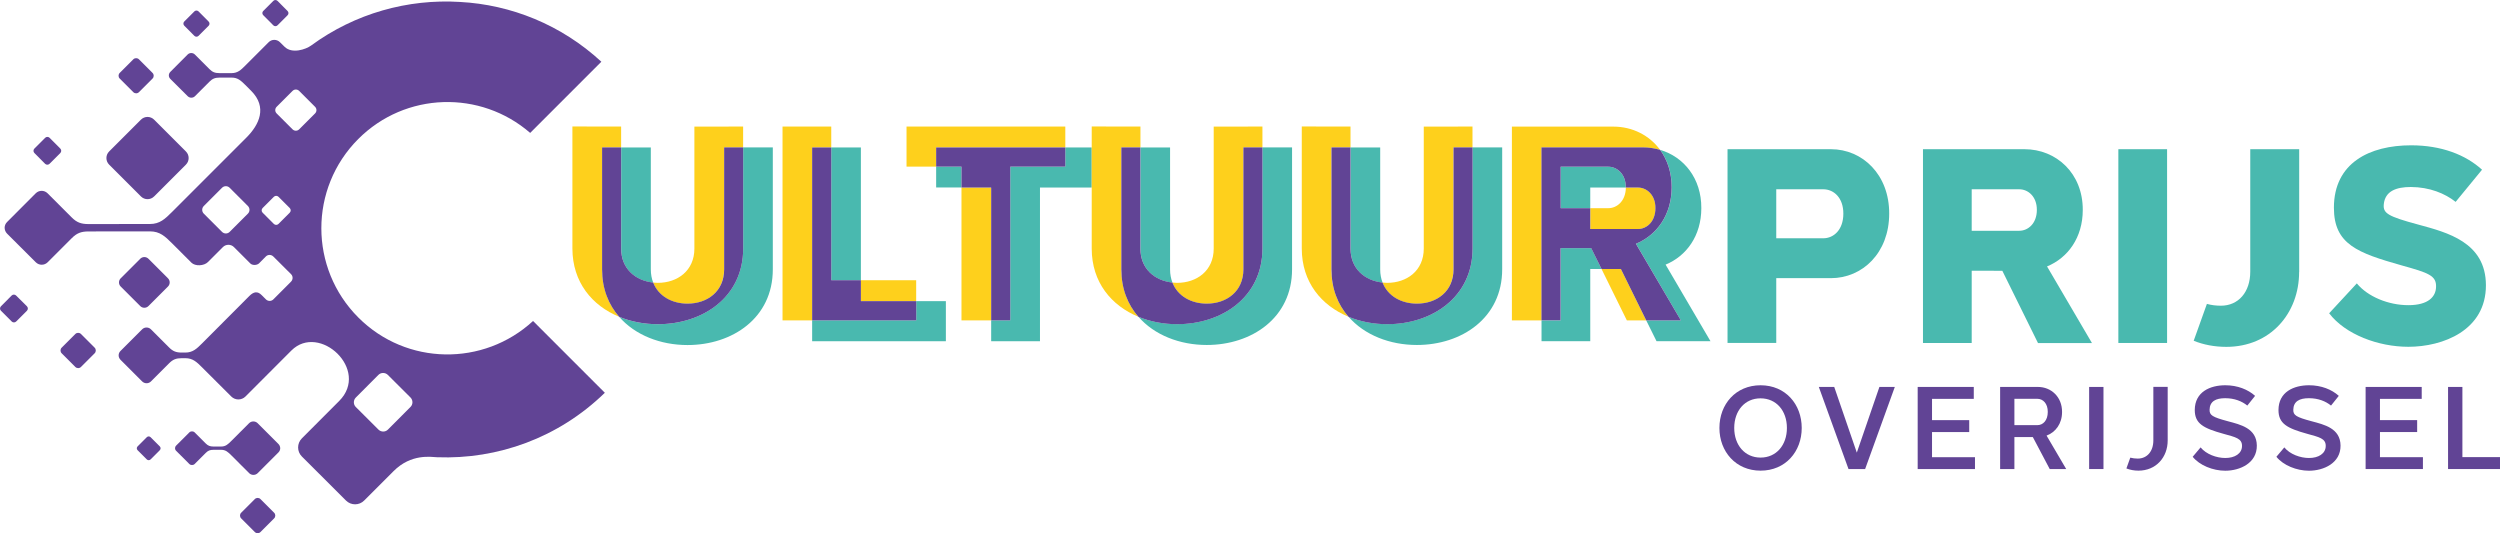 <?xml version="1.0" encoding="utf-8"?>
<!-- Generator: Adobe Illustrator 24.3.0, SVG Export Plug-In . SVG Version: 6.00 Build 0)  -->
<svg version="1.1" id="Laag_1" xmlns="http://www.w3.org/2000/svg" xmlns:xlink="http://www.w3.org/1999/xlink" x="0px" y="0px"
	 viewBox="0 0 372.99 79.55" style="enable-background:new 0 0 372.99 79.55;" xml:space="preserve">
<style type="text/css">
	.st0{fill:#49B9AF;}
	.st1{fill:none;}
	.st2{fill:#FED01C;}
	.st3{fill:#614495;}
</style>
<g>
	<path class="st0" d="M273.16,22.26c4.75,0,8.73,3.83,8.7,9.62c0,5.84-3.98,9.62-8.7,9.62h-8.15v9.66h-7.27V22.26H273.16z
		 M272.03,28.24h-7.02v7.31h7.02c1.54,0,2.99-1.25,2.99-3.67C275.03,29.5,273.59,28.24,272.03,28.24z"/>
	<path class="st0" d="M294.17,40.39v10.78h-7.27V22.26h4.83h10.31c4.75,0,8.73,3.6,8.7,9.07c0,4.12-2.23,7.15-5.33,8.42l6.7,11.43
		h-8.05l-5.32-10.78L294.17,40.39z M301.27,34.43c1.32,0,2.62-1.1,2.62-3.11c0.01-1.98-1.29-3.08-2.62-3.08h-7.1v6.19H301.27z"/>
	<path class="st0" d="M316.05,51.17V22.26h7.27v28.91H316.05z"/>
	<path class="st0" d="M343.02,40.57c0,6.18-4.28,11.18-10.86,11.18c-1.78,0-3.41-0.32-4.87-0.91l1.97-5.5
		c0.65,0.18,1.35,0.27,2.09,0.27c2.61,0,4.38-2.02,4.38-5.08V22.26h7.3V40.57z"/>
	<path class="st0" d="M370.31,25.32l-3.94,4.8c-1.58-1.26-3.9-2.21-6.68-2.22c-2.21,0-3.85,0.62-4.04,2.59
		c-0.12,1.33,0.59,1.79,5.16,3.02c4.3,1.17,10.06,2.62,10.08,9.03c0.02,6.77-6.44,9.2-11.57,9.2c-4.46,0-9.39-1.82-11.82-5
		l4.13-4.46c1.63,1.99,4.73,3.25,7.69,3.25c3,0,4.1-1.28,4.13-2.73c0.06-1.7-1.17-2.1-5.08-3.19c-6.61-1.87-10.16-3.14-10.16-8.62
		c0-6.7,5.34-9.31,11.52-9.31C364.23,21.68,367.85,23.08,370.31,25.32z"/>
	<g>
		<path class="st1" d="M242.56,27.98h-5.3v3.08h2.68C241.25,31.06,242.55,29.97,242.56,27.98z"/>
		<path class="st0" d="M98.15,48.37c-2.03,0-4.01-0.38-5.78-1.11c2.39,2.75,6.19,4.22,10.2,4.22c6.7,0,12.73-4.04,12.73-11.28V21.99
			l-4.42,0v15.09C110.88,44.32,104.84,48.37,98.15,48.37z"/>
		<path class="st0" d="M97.45,42.16c-0.22-0.58-0.35-1.23-0.35-1.96V22l-4.42,0v15.09C92.67,40.11,94.8,41.89,97.45,42.16z"/>
		<polygon class="st0" points="121.17,47.8 121.17,50.91 141.12,50.91 141.12,44.93 136.7,44.93 136.7,47.8 		"/>
		<rect x="124.02" y="22" class="st0" width="4.42" height="19.82"/>
		<polygon class="st0" points="158.94,22 158.94,24.86 150.73,24.86 150.73,47.8 147.88,47.8 147.88,50.91 155.16,50.91 
			155.16,27.98 162.88,27.98 162.88,22 		"/>
		<rect x="139.67" y="24.86" class="st0" width="3.78" height="3.11"/>
		<path class="st0" d="M174.92,42.16c-0.22-0.58-0.35-1.23-0.35-1.96V22l-4.42,0v15.09C170.15,40.11,172.28,41.89,174.92,42.16z"/>
		<path class="st0" d="M188.35,37.08c0,7.24-6.04,11.28-12.73,11.28c-2.03,0-4.01-0.38-5.78-1.11c2.39,2.75,6.19,4.22,10.2,4.22
			c6.7,0,12.73-4.04,12.73-11.28V21.99l-4.42,0V37.08z"/>
		<path class="st0" d="M219.7,37.08c0,7.24-6.04,11.28-12.73,11.28c-2.03,0-4.01-0.38-5.78-1.11c2.39,2.75,6.19,4.22,10.2,4.22
			c6.7,0,12.73-4.04,12.73-11.28V21.99l-4.42,0V37.08z"/>
		<path class="st0" d="M206.27,42.16c-0.22-0.58-0.35-1.23-0.35-1.96V22l-4.42,0v15.09C201.49,40.11,203.62,41.89,206.27,42.16z"/>
		<polygon class="st0" points="232.84,37.02 232.84,47.8 229.99,47.8 229.99,50.91 237.26,50.91 237.26,40.13 238.94,40.13 
			237.41,37.02 		"/>
		<path class="st0" d="M255.2,50.91l-6.7-11.43c3.1-1.27,5.33-4.3,5.33-8.42c0.03-4.44-2.61-7.66-6.14-8.7
			c1.08,1.49,1.73,3.38,1.72,5.59c0,4.12-2.23,7.15-5.33,8.42l6.7,11.43h-5.17l1.54,3.11H255.2z"/>
		<path class="st0" d="M242.56,27.98c0-0.01,0-0.02,0-0.03c0.01-1.98-1.29-3.08-2.62-3.08h-7.1v6.19h4.42v-3.08H242.56z"/>
		<path class="st2" d="M102.56,45.31c2.96,0,5.47-1.82,5.47-5.11V22l2.84,0v-3.12l-7.27,0.01v18.2c0,3.29-2.51,5.11-5.47,5.11
			c-0.23,0-0.46-0.02-0.69-0.04C98.24,44.2,100.26,45.31,102.56,45.31z"/>
		<path class="st2" d="M92.37,47.26c-1.57-1.81-2.54-4.18-2.54-7.06V21.99l2.84,0v-3.11l-7.27-0.01v18.21
			C85.41,42.11,88.34,45.6,92.37,47.26z"/>
		<path class="st3" d="M89.83,40.2c0,2.88,0.96,5.25,2.54,7.06c1.77,0.73,3.75,1.11,5.78,1.11c6.7,0,12.73-4.04,12.73-11.28V21.99
			l-2.84,0v18.2c0,3.29-2.51,5.11-5.47,5.11c-2.3,0-4.33-1.11-5.12-3.15c-2.64-0.27-4.78-2.05-4.78-5.07V21.99l-2.84,0V40.2z"/>
		<polygon class="st2" points="121.17,22 124.02,22 124.02,18.88 116.75,18.88 116.75,47.8 121.17,47.8 		"/>
		<rect x="128.44" y="41.81" class="st2" width="8.25" height="3.11"/>
		<polygon class="st3" points="121.17,47.8 136.7,47.8 136.7,44.93 128.44,44.93 128.44,41.81 124.02,41.81 124.02,22 121.17,22 		
			"/>
		<rect x="143.45" y="27.98" class="st2" width="4.42" height="19.82"/>
		<polygon class="st2" points="158.94,22 158.94,18.88 135.25,18.88 135.25,24.86 139.67,24.86 139.67,22 		"/>
		<polygon class="st3" points="150.73,24.86 158.94,24.86 158.94,22 139.67,22 139.67,24.86 143.45,24.86 143.45,27.98 
			147.88,27.98 147.88,47.8 150.73,47.8 		"/>
		<path class="st2" d="M180.04,45.31c2.96,0,5.47-1.82,5.47-5.11V22l2.84,0v-3.12l-7.27,0.01v18.2c0,3.29-2.51,5.11-5.47,5.11
			c-0.23,0-0.46-0.02-0.69-0.04C175.71,44.2,177.74,45.31,180.04,45.31z"/>
		<path class="st2" d="M170.15,21.99v-3.11l-7.27-0.01V22v5.98v9.11c0,5.03,2.94,8.51,6.96,10.17c-1.57-1.81-2.54-4.18-2.54-7.06
			V21.99L170.15,21.99z"/>
		<path class="st3" d="M188.35,37.08V21.99l-2.84,0v18.2c0,3.29-2.51,5.11-5.47,5.11c-2.3,0-4.33-1.11-5.12-3.15
			c-2.64-0.27-4.78-2.05-4.78-5.07V21.99l-2.84,0V40.2c0,2.88,0.96,5.25,2.54,7.06c1.77,0.73,3.75,1.11,5.78,1.11
			C182.32,48.37,188.35,44.32,188.35,37.08z"/>
		<path class="st2" d="M198.65,21.99l2.84,0v-3.11l-7.27-0.01v18.21c0,5.03,2.94,8.51,6.96,10.17c-1.57-1.81-2.54-4.18-2.54-7.06
			V21.99z"/>
		<path class="st2" d="M211.38,45.31c2.96,0,5.47-1.82,5.47-5.11V22l2.84,0v-3.12l-7.27,0.01v18.2c0,3.29-2.51,5.11-5.47,5.11
			c-0.23,0-0.46-0.02-0.69-0.04C207.06,44.2,209.08,45.31,211.38,45.31z"/>
		<path class="st3" d="M219.7,37.08V21.99l-2.84,0v18.2c0,3.29-2.51,5.11-5.47,5.11c-2.3,0-4.33-1.11-5.12-3.15
			c-2.64-0.27-4.78-2.05-4.78-5.07V21.99l-2.84,0V40.2c0,2.88,0.96,5.25,2.54,7.06c1.77,0.73,3.75,1.11,5.78,1.11
			C213.66,48.37,219.7,44.32,219.7,37.08z"/>
		<path class="st2" d="M234.82,22h10.31c0.89,0,1.75,0.13,2.56,0.37c-1.6-2.19-4.15-3.48-6.98-3.48H230.4h-4.83V47.8h4.42V22H234.82
			z"/>
		<path class="st2" d="M246.99,31.06c0.01-1.98-1.29-3.08-2.62-3.08h-1.8c-0.01,1.99-1.31,3.08-2.62,3.08h-2.68v3.11h7.1
			C245.68,34.17,246.99,33.07,246.99,31.06z"/>
		<polygon class="st2" points="238.94,40.13 242.72,47.8 245.61,47.8 241.83,40.13 		"/>
		<path class="st3" d="M244.07,36.37c3.1-1.27,5.33-4.3,5.33-8.42c0.01-2.21-0.64-4.1-1.72-5.59c-0.81-0.24-1.67-0.37-2.56-0.37
			h-10.31h-4.83v25.8h2.85V37.02l4.57,0l1.54,3.11l2.89,0l3.78,7.67h5.17L244.07,36.37z M237.26,34.17v-3.11h-4.42v-6.19h7.1
			c1.33,0,2.64,1.11,2.62,3.08c0,0.01,0,0.02,0,0.03h1.8c1.33,0,2.64,1.11,2.62,3.08c0,2.01-1.3,3.11-2.62,3.11H237.26z"/>
	</g>
	<g>
		<path class="st3" d="M268.81,63.85c0,3.52-2.42,6.37-6.14,6.37c-3.7,0-6.14-2.85-6.14-6.37c0-3.55,2.44-6.37,6.14-6.37
			C266.4,57.48,268.81,60.33,268.81,63.85z M258.74,63.85c0,2.56,1.59,4.42,3.93,4.42c2.35,0,3.93-1.86,3.93-4.42
			c0-2.57-1.58-4.42-3.94-4.42C260.33,59.43,258.74,61.27,258.74,63.85z"/>
		<path class="st3" d="M275.79,69.98l-4.43-12.25h2.3l3.37,9.8l3.37-9.8h2.3l-4.43,12.25H275.79z"/>
		<path class="st3" d="M294.65,69.98h-8.54V57.73h8.37v1.78h-6.23v3.17h5.55v1.78h-5.55v3.75h6.41V69.98z"/>
		<path class="st3" d="M300.54,65.21v4.77h-2.13V57.73h2.13h3.52c1.96,0,3.61,1.49,3.59,3.74c0,1.75-0.97,3.02-2.31,3.52l2.93,4.99
			h-2.46l-2.52-4.77H300.54z M303.97,63.43c0.84,0,1.55-0.7,1.55-1.97c0.01-1.25-0.71-1.96-1.55-1.96h-3.43v3.93H303.97z"/>
		<path class="st3" d="M311.69,69.98V57.73h2.14v12.25H311.69z"/>
		<path class="st3" d="M323.41,65.72c0,2.49-1.72,4.5-4.37,4.5c-0.65,0-1.25-0.12-1.79-0.33l0.58-1.61
			c0.35,0.09,0.72,0.14,1.11,0.14c1.39,0,2.33-1.07,2.33-2.71v-7.99h2.14V65.72z"/>
		<path class="st3" d="M336.45,59.06l-1.16,1.45c-0.8-0.65-1.91-1.1-3.3-1.1c-1.4,0-2.3,0.46-2.33,1.72
			c-0.01,0.81,0.38,1.09,2.74,1.72c1.87,0.5,4.28,1.04,4.31,3.62c0.03,2.63-2.53,3.76-4.71,3.76c-1.85,0-3.84-0.81-4.86-2.08
			l1.18-1.4c0.84,1.03,2.4,1.58,3.67,1.58c1.43,0.01,2.51-0.66,2.51-1.8c0.01-1.12-0.98-1.31-2.74-1.8
			c-3.04-0.84-4.31-1.53-4.31-3.56c0.01-2.7,2.28-3.69,4.56-3.69C333.83,57.48,335.39,58.11,336.45,59.06z"/>
		<path class="st3" d="M348.94,59.06l-1.16,1.45c-0.8-0.65-1.91-1.1-3.3-1.1c-1.4,0-2.3,0.46-2.33,1.72
			c-0.01,0.81,0.38,1.09,2.74,1.72c1.87,0.5,4.28,1.04,4.31,3.62c0.03,2.63-2.53,3.76-4.71,3.76c-1.85,0-3.84-0.81-4.86-2.08
			l1.18-1.4c0.84,1.03,2.4,1.58,3.67,1.58c1.43,0.01,2.51-0.66,2.51-1.8c0.01-1.12-0.98-1.31-2.74-1.8
			c-3.04-0.84-4.31-1.53-4.31-3.56c0.01-2.7,2.28-3.69,4.56-3.69C346.33,57.48,347.89,58.11,348.94,59.06z"/>
		<path class="st3" d="M361.48,69.98h-8.54V57.73h8.37v1.78h-6.23v3.17h5.55v1.78h-5.55v3.75h6.41V69.98z"/>
		<path class="st3" d="M372.99,69.98h-7.75V57.73h2.14V68.2h5.62V69.98z"/>
	</g>
	<g>
		<path class="st3" d="M6.73,24.44c0.18,0.18,0.48,0.18,0.66,0L9,22.83c0.18-0.18,0.18-0.48,0-0.66L7.4,20.56
			c-0.18-0.18-0.48-0.18-0.66,0l-1.61,1.61c-0.18,0.18-0.18,0.48,0,0.66L6.73,24.44z"/>
		<path class="st3" d="M2.4,44.09c-0.18-0.18-0.48-0.18-0.66,0L0.14,45.7c-0.18,0.18-0.18,0.48,0,0.66l1.61,1.61l0,0
			c0.18,0.18,0.48,0.18,0.66,0l1.61-1.61c0.18-0.18,0.18-0.48,0-0.66L2.4,44.09z"/>
		<path class="st3" d="M21.03,29.31c0.54,0.54,1.42,0.54,1.96,0l4.75-4.75c0.54-0.54,0.54-1.42,0-1.96l-4.75-4.75
			c-0.54-0.54-1.42-0.54-1.96,0l-4.75,4.75c-0.54,0.54-0.54,1.42,0,1.96L21.03,29.31z"/>
		<path class="st3" d="M19.89,13.75c0.23,0.23,0.61,0.23,0.84,0l2.03-2.03c0.23-0.23,0.23-0.61,0-0.84l-2.03-2.03
			c-0.23-0.23-0.61-0.23-0.84,0l-2.03,2.03c-0.23,0.23-0.23,0.61,0,0.84L19.89,13.75z"/>
		<path class="st3" d="M29,5.35c0.17,0.17,0.45,0.17,0.62,0l1.51-1.51c0.17-0.17,0.17-0.45,0-0.62L29.62,1.7
			c-0.17-0.17-0.45-0.17-0.62,0l-1.51,1.51c-0.17,0.17-0.17,0.45,0,0.62L29,5.35z"/>
		<path class="st3" d="M40.78,3.78c0.17,0.17,0.45,0.17,0.62,0l1.51-1.51c0.17-0.17,0.17-0.45,0-0.62L41.4,0.13
			c-0.17-0.17-0.45-0.17-0.62,0l-1.51,1.51c-0.17,0.17-0.17,0.45,0,0.62L40.78,3.78z"/>
		<path class="st3" d="M41.54,66.24l-3.1-3.1c-0.35-0.35-0.93-0.35-1.28,0l-2.65,2.65c-0.49,0.49-0.84,0.83-1.51,0.83l-1.16,0
			c-0.51,0-0.8-0.12-1.14-0.45l-1.65-1.65c-0.22-0.22-0.59-0.22-0.81,0l-1.96,1.96c-0.11,0.11-0.16,0.25-0.17,0.39
			c0,0.14,0.06,0.29,0.17,0.39l1.96,1.96c0.22,0.22,0.59,0.22,0.81,0l1.65-1.65c0.34-0.34,0.63-0.46,1.14-0.46l1.16,0
			c0.67,0,1.03,0.34,1.52,0.83l2.65,2.65c0.35,0.35,0.93,0.35,1.28,0l3.1-3.1c0.17-0.17,0.26-0.4,0.26-0.63l0,0
			C41.8,66.64,41.71,66.41,41.54,66.24z"/>
		<path class="st3" d="M79.53,47.89c-7.39,6.81-18.89,6.66-26.06-0.51c-7.36-7.35-7.37-19.28-0.02-26.64
			c7.03-7.04,18.24-7.34,25.65-0.91L89.72,9.21C83.73,3.68,76.24,0.7,68.63,0.29c-7.76-0.48-15.65,1.69-22.21,6.5
			c-0.79,0.58-2.86,1.29-3.97,0.18L41.77,6.3c-0.47-0.47-1.23-0.47-1.69,0l-3.51,3.51c-0.64,0.64-1.11,1.09-2,1.1l-1.81,0
			c-0.68,0-1.07-0.15-1.51-0.6l-2.18-2.18c-0.29-0.29-0.78-0.29-1.07,0l-2.59,2.6c-0.14,0.14-0.22,0.33-0.22,0.52
			c0,0.19,0.08,0.38,0.22,0.52l2.6,2.59c0.3,0.29,0.78,0.29,1.07,0l2.18-2.18c0.45-0.45,0.84-0.6,1.51-0.6l1.81,0
			c0.89,0,1.36,0.45,2.01,1.09l0.88,0.88c2.45,2.45,1.21,5.07-0.71,6.98L25.68,31.61c-1.06,1.06-1.84,1.81-3.31,1.81l-9.17,0.01
			c-1.12,0-1.76-0.25-2.5-0.99l-3.6-3.6c-0.49-0.49-1.28-0.49-1.77,0l-4.28,4.29c-0.24,0.24-0.36,0.55-0.36,0.86
			c0.01,0.31,0.13,0.63,0.36,0.86l4.29,4.28c0.49,0.49,1.28,0.49,1.77,0l3.6-3.6c0.74-0.74,1.38-1,2.5-1l9.17-0.01
			c1.47,0,2.25,0.74,3.31,1.8l2.86,2.86c0.58,0.58,1.89,0.5,2.47-0.08l2.24-2.24c0.45-0.45,1.19-0.45,1.64,0l2.45,2.45
			c0.31,0.31,0.99,0.28,1.3-0.02l1.02-1.03c0.3-0.3,0.79-0.3,1.1,0l2.66,2.65c0.3,0.3,0.3,0.79,0,1.1l-2.65,2.66
			c-0.3,0.3-0.79,0.3-1.1,0l-0.65-0.65c-0.61-0.61-1.18-0.5-1.81,0.12l-7.08,7.1c-0.8,0.8-1.39,1.36-2.49,1.36l-0.53,0
			c-0.84,0-1.32-0.19-1.88-0.75l-2.71-2.71c-0.37-0.37-0.97-0.37-1.33,0l-3.23,3.23c-0.18,0.18-0.27,0.41-0.27,0.65
			c0,0.24,0.1,0.47,0.27,0.65l3.23,3.23c0.37,0.37,0.97,0.37,1.33,0l2.71-2.71c0.56-0.56,1.04-0.75,1.88-0.75l0.53,0
			c1.11,0,1.69,0.56,2.49,1.36l4.37,4.36c0.58,0.58,1.53,0.58,2.11,0l6.85-6.86c4.17-4.17,11.78,2.88,7.13,7.53l-5.56,5.57
			c-0.75,0.75-0.75,1.97,0,2.71l6.58,6.57c0.75,0.75,1.97,0.75,2.71,0l4.39-4.39c2.64-2.64,5.58-2.11,6.51-2.07
			c8.99,0.34,18.08-2.87,25.01-9.62L79.53,47.89z M36.99,31.87l-2.73,2.73c-0.31,0.31-0.82,0.31-1.13,0l-2.73-2.73
			c-0.31-0.31-0.31-0.82,0-1.13l2.73-2.73c0.31-0.31,0.82-0.31,1.13,0l2.73,2.73C37.3,31.05,37.3,31.56,36.99,31.87z M43.23,31.73
			l-1.68,1.68c-0.19,0.19-0.5,0.19-0.69,0l-1.68-1.68c-0.19-0.19-0.19-0.5,0-0.69l1.68-1.68c0.19-0.19,0.5-0.19,0.69,0l1.68,1.68
			C43.42,31.23,43.42,31.54,43.23,31.73z M47.01,16.92l-2.38,2.38c-0.27,0.27-0.71,0.27-0.98,0l-2.38-2.38
			c-0.27-0.27-0.27-0.71,0-0.98l2.38-2.38c0.27-0.27,0.71-0.27,0.98,0l2.38,2.38C47.28,16.21,47.28,16.65,47.01,16.92z M61.25,60.71
			l-3.38,3.39c-0.38,0.38-1.01,0.38-1.4,0l-3.39-3.38c-0.38-0.38-0.38-1.01,0-1.4l3.38-3.39c0.38-0.38,1.01-0.38,1.4,0l3.39,3.38
			C61.63,59.7,61.63,60.33,61.25,60.71z"/>
		<path class="st3" d="M20.93,45.67c0.33,0.33,0.88,0.33,1.21,0l2.93-2.93c0.33-0.33,0.33-0.88,0-1.21l-2.93-2.93
			c-0.33-0.33-0.88-0.33-1.21,0L18,41.53c-0.33,0.33-0.33,0.88,0,1.21L20.93,45.67z"/>
		<path class="st3" d="M38.86,74.46c-0.23-0.23-0.61-0.23-0.84,0l-2.04,2.04c-0.23,0.23-0.23,0.61,0,0.84l2.04,2.04
			c0.23,0.23,0.61,0.23,0.84,0l2.04-2.04c0.23-0.23,0.23-0.61,0-0.84L38.86,74.46z"/>
		<path class="st3" d="M12.08,49.83c-0.23-0.23-0.61-0.23-0.84,0l-2.04,2.04c-0.23,0.23-0.23,0.61,0,0.84l2.04,2.04
			c0.23,0.23,0.61,0.23,0.84,0l2.04-2.04c0.23-0.23,0.23-0.61,0-0.84L12.08,49.83z"/>
		<path class="st3" d="M22.47,65.23c-0.16-0.16-0.41-0.16-0.57,0l-1.37,1.37c-0.16,0.16-0.16,0.41,0,0.57l1.37,1.37
			c0.16,0.16,0.41,0.16,0.57,0l1.37-1.37c0.16-0.16,0.16-0.41,0-0.57L22.47,65.23z"/>
	</g>
</g>
</svg>

